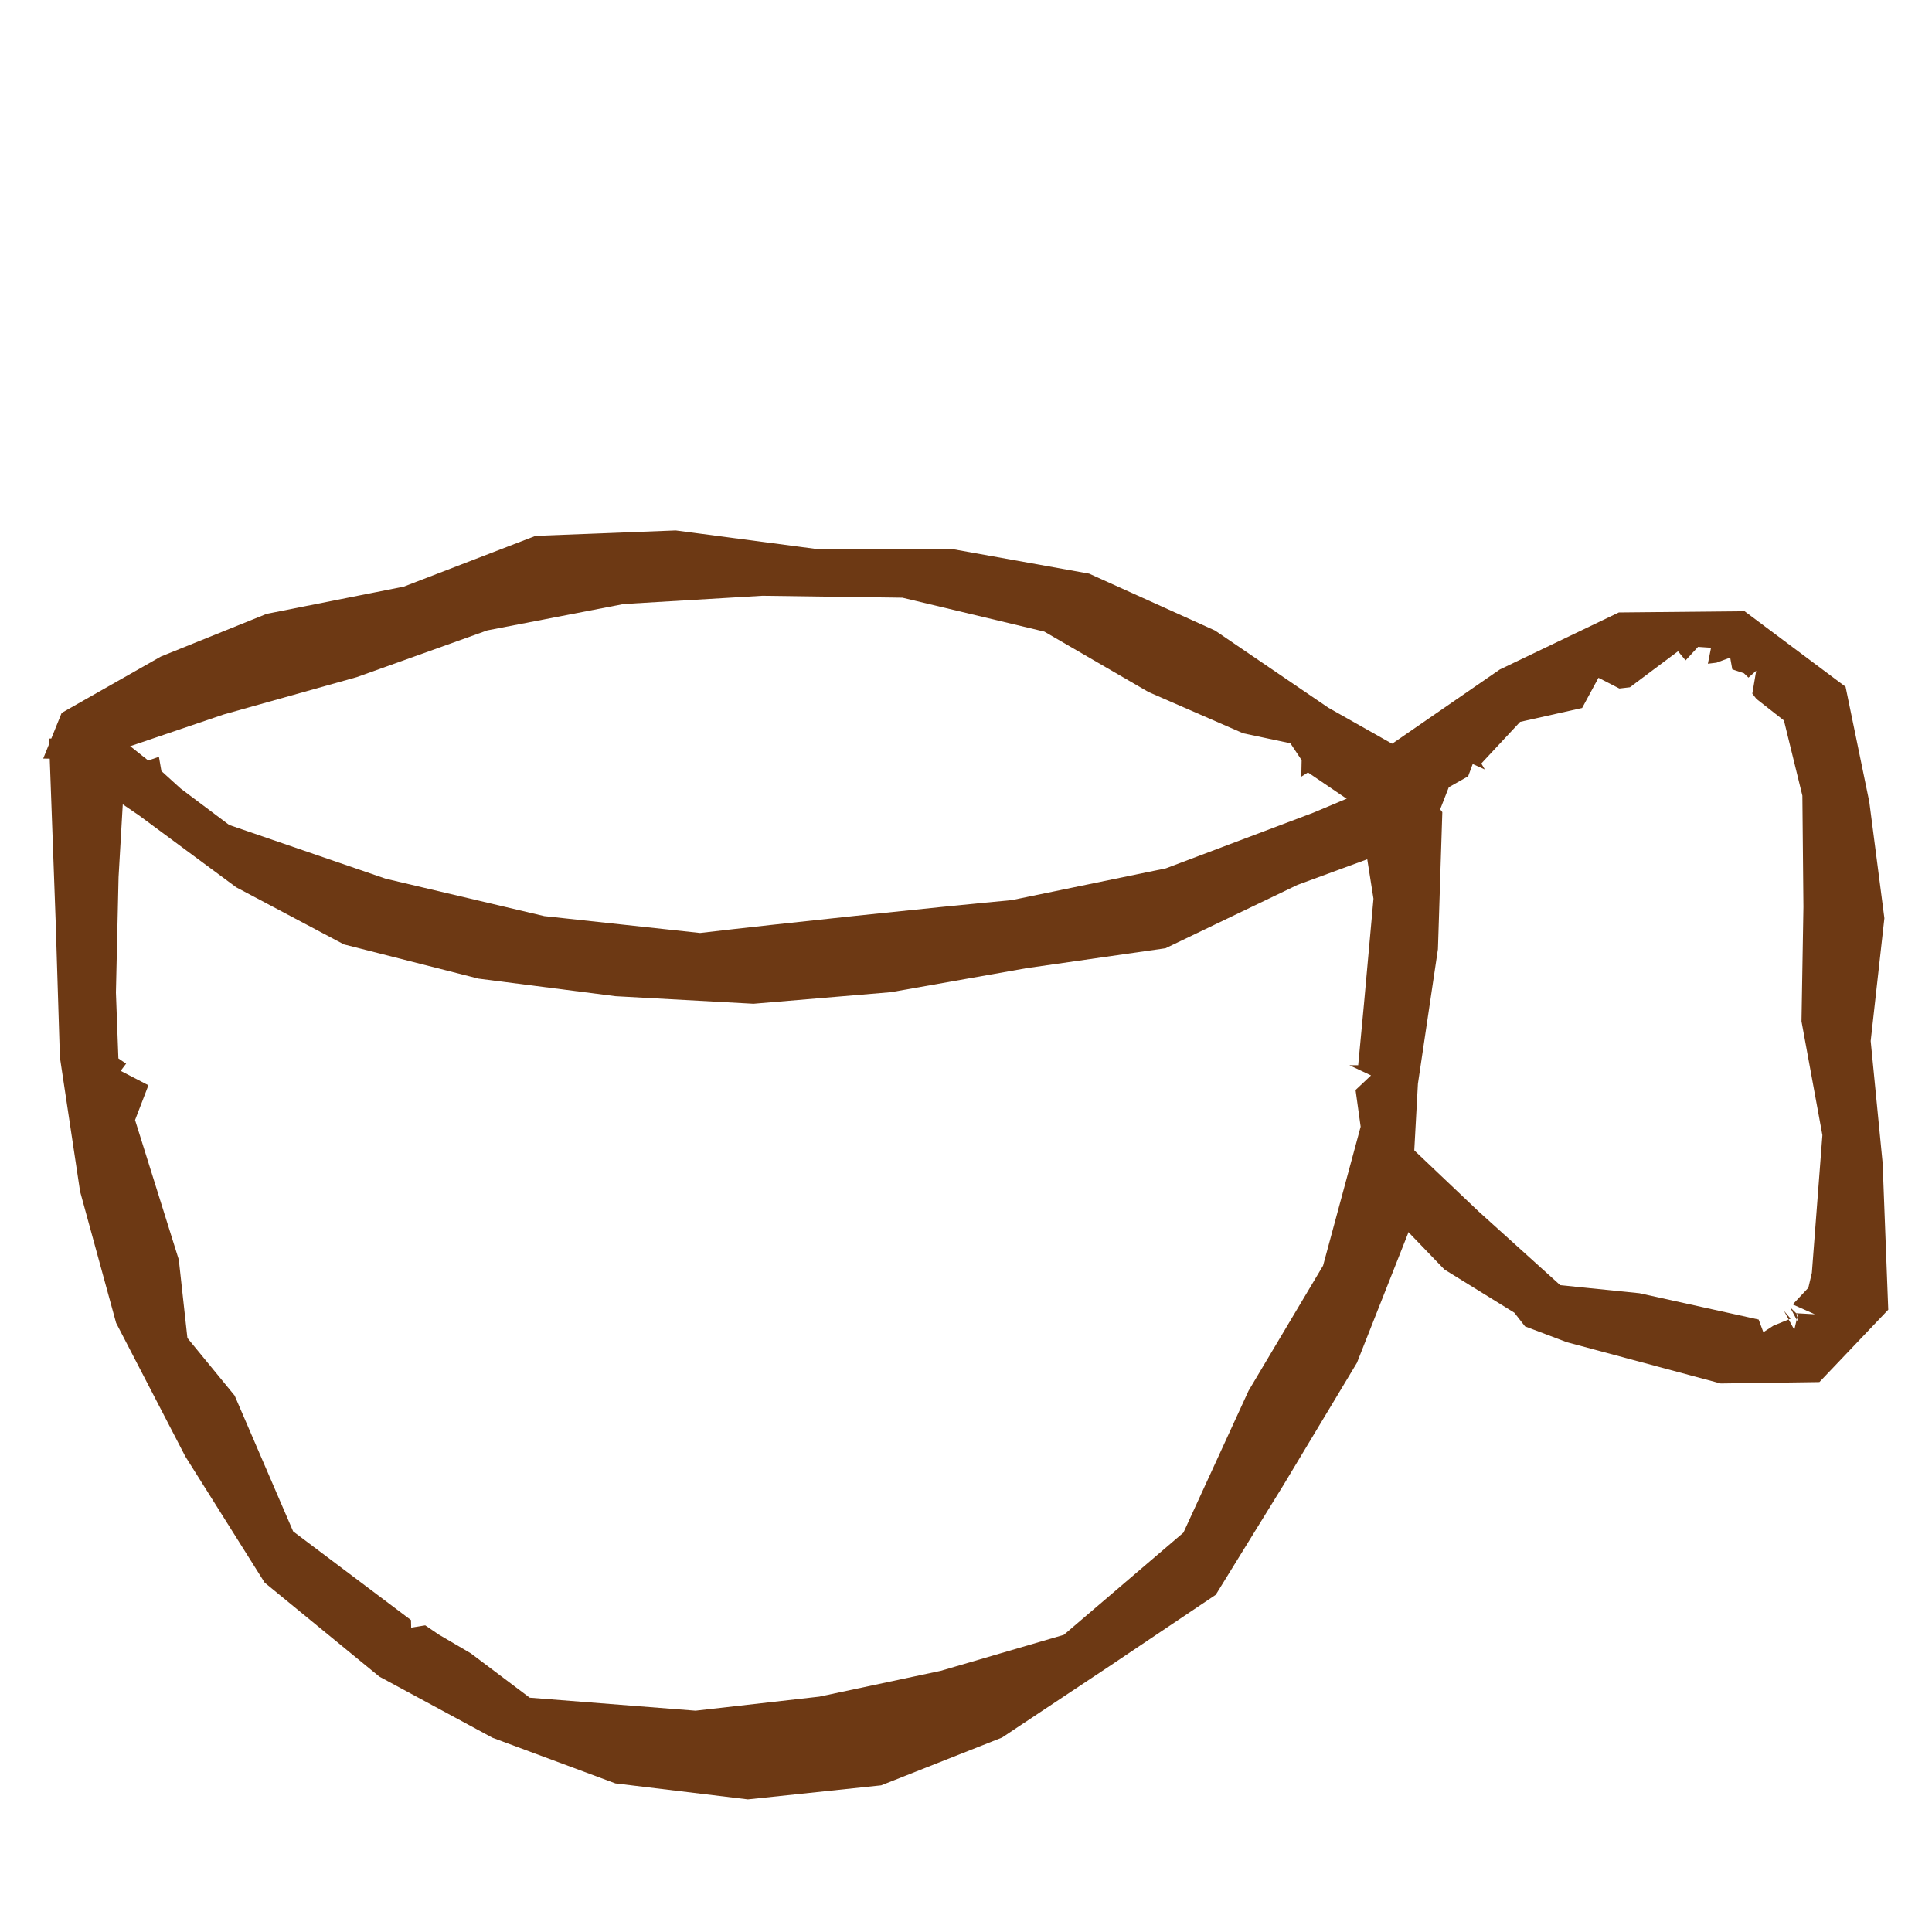 <?xml version="1.0" encoding="UTF-8"?>
<svg id="Camada_1" xmlns="http://www.w3.org/2000/svg" version="1.1" viewBox="0 0 110 110">
  <!-- Generator: Adobe Illustrator 29.5.0, SVG Export Plug-In . SVG Version: 2.1.0 Build 137)  -->
  <defs>
    <style>
      .st0 {
        fill: #6d3914;
      }
    </style>
  </defs>
  <polygon class="st0" points="2.79 42.05 3.17 52.49 3.41 60.2 4.56 67.84 6.61 75.32 10.55 82.92 15.07 90.11 21.6 95.46 28.04 98.94 35.04 101.54 42.58 102.45 50.17 101.65 57.05 98.93 63.13 94.89 69.22 90.8 73.07 84.56 77.26 77.59 80.28 69.94 80.73 61.71 81.87 54.04 82.12 46.24 81.54 45.49 80.79 43.21 75.64 40.3 69.18 35.9 62.01 32.66 54.27 31.27 46.36 31.24 38.47 30.2 30.49 30.51 22.99 33.4 15.18 34.95 9.16 37.38 3.51 40.59 2.46 43.19 5.22 43.23 12.73 40.68 20.32 38.55 27.75 35.89 35.51 34.39 43.41 33.92 51.38 34.03 59.46 35.96 65.39 39.4 70.78 41.75 73.47 42.32 74.11 43.28 74.09 44.22 74.47 43.98 78.37 46.63 77.32 45.58 78.2 51.17 77.66 57.15 77.33 60.65 76.83 60.65 78.06 61.23 77.18 62.06 77.47 64.15 75.33 72.06 71.09 79.18 67.38 87.26 60.57 93.08 53.56 95.13 46.65 96.6 39.6 97.4 30.16 96.66 26.8 94.13 24.99 93.07 24.21 92.54 23.41 92.67 23.4 92.24 16.69 87.19 13.36 79.46 10.67 76.18 10.18 71.72 7.69 63.77 8.45 61.79 6.87 60.97 7.18 60.56 6.74 60.26 6.6 56.51 6.75 49.94 7.19 42.33 7.11 42 2.79 42.05"/>
  <path class="st0" d="M3.23,43.23l4.69,3.2,5.53,4.09,6.13,3.25,7.67,1.95,7.8,1,7.85.43,7.83-.66,7.74-1.37,7.89-1.13,7.52-3.61,4.03-1.48,3.52-1.37,1.06-2.71,1.1-.62.26-.7.69.31-.2-.34,2.21-2.37,3.53-.79.93-1.72,1.19.61.6-.07,2.74-2.05.43.52.71-.77.74.05-.18.91.49-.06.78-.29.12.67.66.22.26.25.44-.39-.22,1.3.23.3,1.57,1.23,1.05,4.28.06,6.33-.11,6.52,1.19,6.48-.6,7.84c-.04.17-.16.67-.2.85l-.89.95,1.26.56-1.06-.06.02.03.07.46-.44-.83.44.43-.2.85-.59-1.08.38.45-.98.4-.57.37.04.11-.31-.83-6.79-1.5-4.82-.49.5.2-4.85-4.38-4.76-4.52-2.37,2.44,5.2,5.4,3.98,2.46.61.78,2.38.9,8.76,2.35,5.62-.08,3.92-4.12-.32-8.35-.68-6.95.78-6.99-.86-6.63-1.35-6.55-5.75-4.3-7.16.07-6.78,3.25-6.25,4.31-.99,1.42-.14.26.08.05-.93,1.11-2.38,1-8.4,3.17-8.78,1.81c-4.43.41-13.33,1.35-17.74,1.87l-8.87-.96-9.03-2.13-8.91-3.06-2.77-2.08-1.09-.99-.14-.81-.61.21-2.65-2.11-.09-.55-2.37,2.41-.13.19Z"/>
</svg>